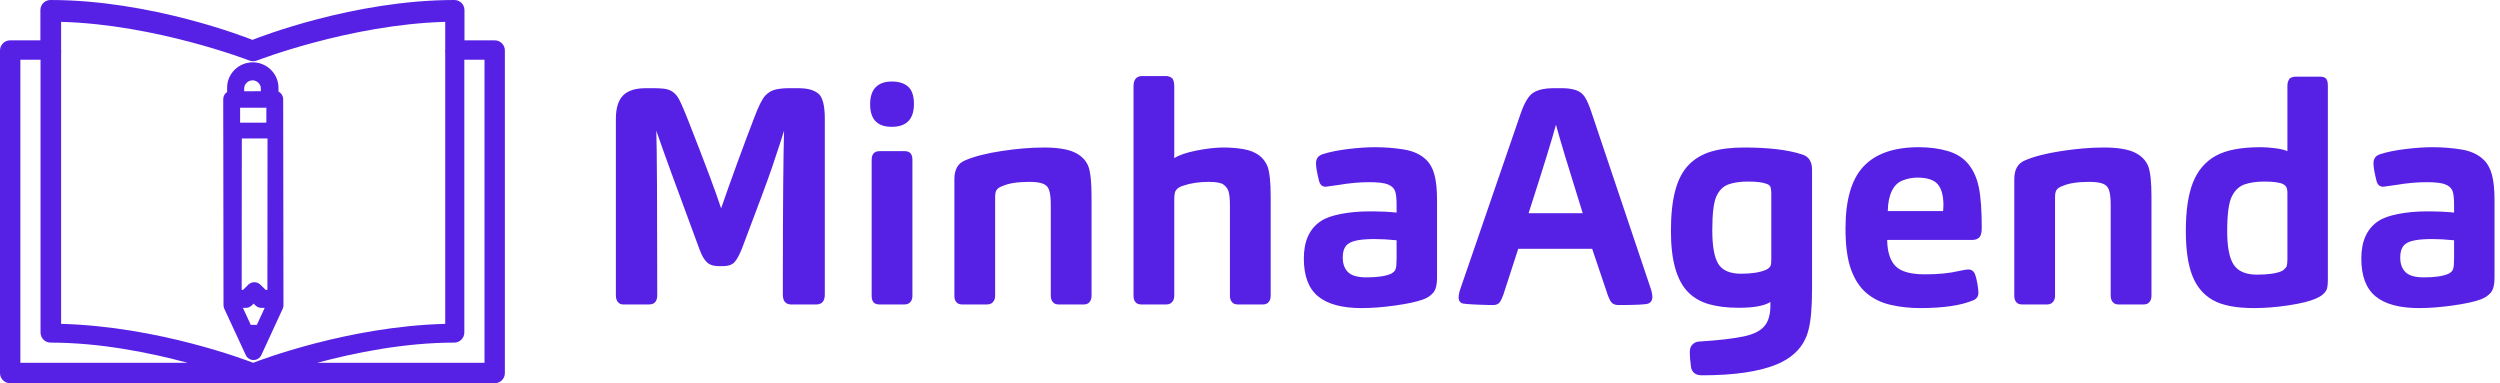 <?xml version="1.0" encoding="UTF-8"?>
<svg width="411px" height="63px" viewBox="0 0 411 63" version="1.1" xmlns="http://www.w3.org/2000/svg" xmlns:xlink="http://www.w3.org/1999/xlink">
    <title>logo-horizontal</title>
    <g id="logo-rounded" stroke="none" stroke-width="1" fill="none" fill-rule="evenodd">
        <g id="logo-horizontal" fill="#5721E5" fill-rule="nonzero">
            <path d="M106.7,50.05 C107.2,50.05 107.55,49.908 107.75,49.625 C107.95,49.342 108.05,49 108.05,48.6 C108.05,33.833 108,24.8 107.9,21.5 C108.9,24.433 111.267,30.933 115,41 C115.367,42 115.775,42.708 116.225,43.125 C116.675,43.542 117.3,43.75 118.1,43.75 L118.1,43.75 L118.9,43.75 C119.733,43.75 120.35,43.533 120.75,43.1 C121.15,42.667 121.567,41.9 122,40.8 C124.633,33.867 126.275,29.442 126.925,27.525 C127.575,25.608 128.033,24.225 128.3,23.375 C128.567,22.525 128.767,21.9 128.9,21.5 C128.776,25.597 128.71,33.666 128.701,45.709 L128.7,48.45 C128.7,49.017 128.825,49.425 129.075,49.675 C129.325,49.925 129.633,50.05 130,50.05 L130,50.05 L134.2,50.05 C135.133,50.05 135.6,49.5 135.6,48.4 L135.6,48.4 L135.6,19.55 C135.6,17.35 135.242,15.958 134.525,15.375 C133.808,14.792 132.733,14.5 131.3,14.5 L131.3,14.5 L129.6,14.5 C128.9,14.5 128.225,14.567 127.575,14.7 C126.925,14.833 126.342,15.167 125.825,15.7 C125.308,16.233 124.667,17.533 123.9,19.6 C122.033,24.467 120.25,29.35 118.55,34.25 C117.783,31.85 115.967,27 113.1,19.7 C112.267,17.6 111.7,16.342 111.4,15.925 C111.1,15.508 110.767,15.192 110.4,14.975 C110.033,14.758 109.592,14.625 109.075,14.575 C108.558,14.525 108.083,14.5 107.65,14.5 L107.65,14.5 L106.15,14.5 C104.45,14.5 103.208,14.9 102.425,15.7 C101.642,16.5 101.25,17.783 101.25,19.55 L101.25,19.55 L101.25,48.55 C101.25,49.017 101.358,49.383 101.575,49.65 C101.792,49.917 102.083,50.05 102.45,50.05 L102.45,50.05 L106.7,50.05 Z M146.6,20.85 C149.033,20.85 150.25,19.6 150.25,17.1 C150.25,15.767 149.933,14.817 149.3,14.25 C148.667,13.683 147.767,13.4 146.6,13.4 C145.467,13.4 144.592,13.708 143.975,14.325 C143.358,14.942 143.05,15.883 143.05,17.15 C143.05,19.617 144.233,20.85 146.6,20.85 Z M148.7,50.05 C149.1,50.05 149.417,49.925 149.65,49.675 C149.883,49.425 150,49.083 150,48.65 L150,48.65 L150,26.25 C150,25.317 149.583,24.85 148.75,24.85 L148.75,24.85 L144.6,24.85 C143.733,24.85 143.3,25.333 143.3,26.3 L143.3,26.3 L143.3,48.65 C143.3,49.583 143.717,50.05 144.55,50.05 L144.55,50.05 L148.7,50.05 Z M162.3,50.05 C162.7,50.05 163.017,49.917 163.25,49.65 C163.483,49.383 163.6,49.05 163.6,48.65 L163.6,48.65 L163.6,32.35 C163.6,31.75 163.717,31.333 163.95,31.1 C164.117,30.9 164.433,30.717 164.9,30.55 C165.9,30.117 167.35,29.9 169.25,29.9 C170.25,29.9 171.008,30.008 171.525,30.225 C172.042,30.442 172.367,30.817 172.5,31.35 C172.667,31.85 172.75,32.667 172.75,33.8 L172.75,33.8 L172.75,48.65 C172.75,49.05 172.858,49.383 173.075,49.65 C173.292,49.917 173.6,50.05 174,50.05 L174,50.05 L178.2,50.05 C178.6,50.05 178.908,49.917 179.125,49.65 C179.342,49.383 179.45,49.05 179.45,48.65 L179.45,48.65 L179.45,32.3 C179.45,30 179.283,28.367 178.95,27.4 C178.55,26.367 177.783,25.583 176.65,25.05 C175.517,24.517 173.833,24.25 171.6,24.25 C169.5,24.25 167.192,24.442 164.675,24.825 C162.158,25.208 160.167,25.717 158.7,26.35 C157.5,26.817 156.9,27.85 156.9,29.45 L156.9,29.45 L156.9,48.65 C156.9,49.083 157.008,49.425 157.225,49.675 C157.442,49.925 157.75,50.05 158.15,50.05 L158.15,50.05 L162.3,50.05 Z M191.75,50.05 C192.15,50.05 192.467,49.917 192.7,49.65 C192.933,49.383 193.05,49.05 193.05,48.65 L193.05,48.65 L193.05,32.8 C193.05,32 193.15,31.483 193.35,31.25 C193.617,30.917 193.983,30.683 194.45,30.55 C195.683,30.117 197.1,29.9 198.7,29.9 C199.933,29.9 200.75,30.05 201.15,30.35 C201.55,30.65 201.817,31 201.95,31.4 C202.117,31.9 202.2,32.7 202.2,33.8 L202.2,33.8 L202.2,48.65 C202.2,49.05 202.308,49.383 202.525,49.65 C202.742,49.917 203.05,50.05 203.45,50.05 L203.45,50.05 L207.65,50.05 C208.05,50.05 208.358,49.917 208.575,49.65 C208.792,49.383 208.9,49.05 208.9,48.65 L208.9,48.65 L208.9,32.3 C208.9,30 208.733,28.367 208.4,27.4 C208.1,26.633 207.625,26.008 206.975,25.525 C206.325,25.042 205.492,24.708 204.475,24.525 C203.458,24.342 202.35,24.25 201.15,24.25 C199.85,24.25 198.367,24.417 196.7,24.75 C195.033,25.083 193.817,25.5 193.05,26 L193.05,26 L193.05,14.25 C193.05,13.517 192.917,13.042 192.65,12.825 C192.383,12.608 192.05,12.5 191.65,12.5 L191.65,12.5 L187.8,12.5 C186.833,12.5 186.35,13.067 186.35,14.2 L186.35,14.2 L186.35,48.65 C186.35,49.083 186.458,49.425 186.675,49.675 C186.892,49.925 187.2,50.05 187.6,50.05 L187.6,50.05 L191.75,50.05 Z M223.85,50.65 C225.517,50.65 227.358,50.508 229.375,50.225 C231.392,49.942 232.9,49.617 233.9,49.25 C234.6,49.017 235.183,48.633 235.65,48.1 C236.05,47.6 236.25,46.8 236.25,45.7 L236.25,45.7 L236.25,32.9 C236.25,31.167 236.108,29.775 235.825,28.725 C235.542,27.675 235.083,26.85 234.45,26.25 C233.55,25.383 232.333,24.825 230.8,24.575 C229.267,24.325 227.683,24.2 226.05,24.2 C224.75,24.2 223.275,24.3 221.625,24.5 C219.975,24.7 218.583,24.983 217.45,25.35 C216.717,25.583 216.35,26.083 216.35,26.85 C216.35,27.45 216.517,28.417 216.85,29.75 C217.017,30.383 217.383,30.7 217.95,30.7 L217.95,30.7 L220.1,30.4 C221.867,30.1 223.533,29.95 225.1,29.95 C226.5,29.95 227.508,30.067 228.125,30.3 C228.742,30.533 229.15,30.9 229.35,31.4 C229.517,31.867 229.6,32.633 229.6,33.7 L229.6,33.7 L229.6,34.95 C228.433,34.817 226.95,34.75 225.15,34.75 C223.45,34.75 221.875,34.892 220.425,35.175 C218.975,35.458 217.883,35.85 217.15,36.35 C215.283,37.583 214.35,39.633 214.35,42.5 C214.35,45.367 215.133,47.442 216.7,48.725 C218.267,50.008 220.65,50.65 223.85,50.65 Z M224.65,45.6 C223.217,45.6 222.208,45.317 221.625,44.75 C221.042,44.183 220.75,43.383 220.75,42.35 C220.75,41.217 221.067,40.45 221.7,40.05 C222.367,39.55 223.8,39.3 226,39.3 C227.067,39.3 228.267,39.367 229.6,39.5 L229.6,39.5 L229.6,42.5 C229.6,43.333 229.55,43.9 229.45,44.2 C229.417,44.367 229.317,44.525 229.15,44.675 C228.983,44.825 228.833,44.933 228.7,45 C227.8,45.4 226.45,45.6 224.65,45.6 Z M245.45,50.15 C245.95,50.15 246.308,50.008 246.525,49.725 C246.742,49.442 246.95,49.017 247.15,48.45 L247.15,48.45 L249.6,40.9 L261.75,40.9 L264.3,48.45 C264.567,49.217 264.833,49.692 265.1,49.875 C265.367,50.058 265.683,50.15 266.05,50.15 C268.95,50.15 270.6,50.067 271,49.9 C271.433,49.7 271.65,49.35 271.65,48.85 C271.65,48.383 271.533,47.833 271.3,47.2 L271.3,47.2 L261.7,18.65 C261.3,17.417 260.917,16.517 260.55,15.95 C260.183,15.383 259.675,15 259.025,14.8 C258.375,14.6 257.667,14.5 256.9,14.5 L256.9,14.5 L255.3,14.5 C254.033,14.5 252.992,14.725 252.175,15.175 C251.358,15.625 250.617,16.833 249.95,18.8 L249.95,18.8 L240.15,47.3 C239.917,47.933 239.8,48.467 239.8,48.9 C239.8,49.433 240.033,49.767 240.5,49.9 C240.8,49.967 241.542,50.025 242.725,50.075 C243.908,50.125 244.817,50.15 245.45,50.15 Z M260.2,35.05 L251.3,35.05 C253.667,27.717 255.167,22.867 255.8,20.5 C256.433,22.867 257.9,27.717 260.2,35.05 L260.2,35.05 Z M279.8,61.7 C285.033,61.7 289.092,61.117 291.975,59.95 C294.858,58.783 296.633,56.9 297.3,54.3 C297.7,52.833 297.9,50.583 297.9,47.55 L297.9,47.55 L297.9,27.9 C297.9,26.567 297.367,25.733 296.3,25.4 C293.967,24.633 290.783,24.25 286.75,24.25 C284.65,24.25 282.858,24.467 281.375,24.9 C279.892,25.333 278.65,26.058 277.65,27.075 C276.65,28.092 275.908,29.492 275.425,31.275 C274.942,33.058 274.7,35.283 274.7,37.95 C274.7,40.383 274.933,42.425 275.4,44.075 C275.867,45.725 276.558,47.025 277.475,47.975 C278.392,48.925 279.542,49.6 280.925,50 C282.308,50.4 283.95,50.6 285.85,50.6 C288.317,50.6 290.05,50.283 291.05,49.65 L291.05,49.65 L291.05,50.3 C291.05,51.633 290.767,52.683 290.2,53.45 C289.567,54.317 288.4,54.933 286.7,55.3 C285,55.667 282.533,55.95 279.3,56.15 C278.867,56.183 278.508,56.35 278.225,56.65 C277.942,56.95 277.8,57.35 277.8,57.85 C277.8,58.517 277.867,59.35 278,60.35 C278.167,61.25 278.767,61.7 279.8,61.7 Z M286.25,45 C284.417,45 283.167,44.467 282.5,43.4 C281.833,42.333 281.5,40.483 281.5,37.85 C281.5,35.083 281.733,33.208 282.2,32.225 C282.667,31.242 283.333,30.6 284.2,30.3 C285.067,30 286.117,29.85 287.35,29.85 C288.817,29.85 289.867,29.983 290.5,30.25 C290.867,30.383 291.075,30.617 291.125,30.95 C291.175,31.283 291.2,31.533 291.2,31.7 L291.2,31.7 L291.2,42.65 C291.2,43.15 291.167,43.483 291.1,43.65 C291,43.917 290.75,44.15 290.35,44.35 C289.35,44.783 287.983,45 286.25,45 Z M315.65,50.65 C319.483,50.65 322.417,50.217 324.45,49.35 C324.983,49.117 325.25,48.7 325.25,48.1 C325.25,47.767 325.192,47.267 325.075,46.6 C324.958,45.933 324.833,45.433 324.7,45.1 C324.5,44.567 324.117,44.3 323.55,44.3 C323.317,44.3 322.817,44.383 322.05,44.55 C320.517,44.917 318.65,45.1 316.45,45.1 C314.117,45.1 312.508,44.65 311.625,43.75 C310.742,42.85 310.283,41.417 310.25,39.45 L310.25,39.45 L324.1,39.45 C324.633,39.45 325.017,39.35 325.25,39.15 C325.617,38.917 325.8,38.367 325.8,37.5 C325.8,34.6 325.642,32.375 325.325,30.825 C325.008,29.275 324.433,27.992 323.6,26.975 C322.767,25.958 321.633,25.242 320.2,24.825 C318.767,24.408 317.183,24.2 315.45,24.2 C311.383,24.2 308.358,25.25 306.375,27.35 C304.392,29.45 303.4,32.85 303.4,37.55 C303.4,40.417 303.708,42.683 304.325,44.35 C304.942,46.017 305.8,47.308 306.9,48.225 C308,49.142 309.317,49.775 310.85,50.125 C312.383,50.475 313.983,50.65 315.65,50.65 Z M319.45,34.7 L310.35,34.7 C310.383,33.333 310.608,32.225 311.025,31.375 C311.442,30.525 312.042,29.95 312.825,29.65 C313.608,29.35 314.4,29.2 315.2,29.2 C316.833,29.2 317.958,29.567 318.575,30.3 C319.192,31.033 319.5,32.183 319.5,33.75 L319.5,33.75 L319.45,34.7 Z M336.55,50.05 C336.95,50.05 337.267,49.917 337.5,49.65 C337.733,49.383 337.85,49.05 337.85,48.65 L337.85,48.65 L337.85,32.35 C337.85,31.75 337.967,31.333 338.2,31.1 C338.367,30.9 338.683,30.717 339.15,30.55 C340.15,30.117 341.6,29.9 343.5,29.9 C344.5,29.9 345.258,30.008 345.775,30.225 C346.292,30.442 346.617,30.817 346.75,31.35 C346.917,31.85 347,32.667 347,33.8 L347,33.8 L347,48.65 C347,49.05 347.108,49.383 347.325,49.65 C347.542,49.917 347.85,50.05 348.25,50.05 L348.25,50.05 L352.45,50.05 C352.85,50.05 353.158,49.917 353.375,49.65 C353.592,49.383 353.7,49.05 353.7,48.65 L353.7,48.65 L353.7,32.3 C353.7,30 353.533,28.367 353.2,27.4 C352.8,26.367 352.033,25.583 350.9,25.05 C349.767,24.517 348.083,24.25 345.85,24.25 C343.75,24.25 341.442,24.442 338.925,24.825 C336.408,25.208 334.417,25.717 332.95,26.35 C331.75,26.817 331.15,27.85 331.15,29.45 L331.15,29.45 L331.15,48.65 C331.15,49.083 331.258,49.425 331.475,49.675 C331.692,49.925 332,50.05 332.4,50.05 L332.4,50.05 L336.55,50.05 Z M370.6,50.65 C372.367,50.65 374.242,50.5 376.225,50.2 C378.208,49.9 379.7,49.533 380.7,49.1 C381.633,48.7 382.233,48.2 382.5,47.6 C382.633,47.3 382.7,46.733 382.7,45.9 L382.7,45.9 L382.7,14.1 C382.7,13.533 382.6,13.142 382.4,12.925 C382.2,12.708 381.867,12.6 381.4,12.6 L381.4,12.6 L377.55,12.6 C376.917,12.6 376.508,12.75 376.325,13.05 C376.142,13.35 376.05,13.7 376.05,14.1 L376.05,14.1 L376.05,24.85 C375.617,24.65 374.967,24.492 374.1,24.375 C373.233,24.258 372.417,24.2 371.65,24.2 C368.417,24.2 365.95,24.675 364.25,25.625 C362.55,26.575 361.308,28.033 360.525,30 C359.742,31.967 359.35,34.617 359.35,37.95 C359.35,41.017 359.7,43.458 360.4,45.275 C361.1,47.092 362.225,48.442 363.775,49.325 C365.325,50.208 367.6,50.65 370.6,50.65 Z M371.05,45.15 C369.217,45.15 367.942,44.608 367.225,43.525 C366.508,42.442 366.15,40.6 366.15,38 C366.15,35.2 366.408,33.292 366.925,32.275 C367.442,31.258 368.15,30.6 369.05,30.3 C369.95,30 371.017,29.85 372.25,29.85 C373.717,29.85 374.733,29.983 375.3,30.25 C375.567,30.383 375.758,30.558 375.875,30.775 C375.992,30.992 376.05,31.333 376.05,31.8 L376.05,31.8 L376.05,42.65 C376.05,43.15 376,43.55 375.9,43.85 C375.833,43.95 375.725,44.075 375.575,44.225 C375.425,44.375 375.283,44.483 375.15,44.55 C374.283,44.95 372.917,45.15 371.05,45.15 Z M397.7,50.65 C399.367,50.65 401.208,50.508 403.225,50.225 C405.242,49.942 406.75,49.617 407.75,49.25 C408.45,49.017 409.033,48.633 409.5,48.1 C409.9,47.6 410.1,46.8 410.1,45.7 L410.1,45.7 L410.1,32.9 C410.1,31.167 409.958,29.775 409.675,28.725 C409.392,27.675 408.933,26.85 408.3,26.25 C407.4,25.383 406.183,24.825 404.65,24.575 C403.117,24.325 401.533,24.2 399.9,24.2 C398.6,24.2 397.125,24.3 395.475,24.5 C393.825,24.7 392.433,24.983 391.3,25.35 C390.567,25.583 390.2,26.083 390.2,26.85 C390.2,27.45 390.367,28.417 390.7,29.75 C390.867,30.383 391.233,30.7 391.8,30.7 L391.8,30.7 L393.95,30.4 C395.717,30.1 397.383,29.95 398.95,29.95 C400.35,29.95 401.358,30.067 401.975,30.3 C402.592,30.533 403,30.9 403.2,31.4 C403.367,31.867 403.45,32.633 403.45,33.7 L403.45,33.7 L403.45,34.95 C402.283,34.817 400.8,34.75 399,34.75 C397.3,34.75 395.725,34.892 394.275,35.175 C392.825,35.458 391.733,35.85 391,36.35 C389.133,37.583 388.2,39.633 388.2,42.5 C388.2,45.367 388.983,47.442 390.55,48.725 C392.117,50.008 394.5,50.65 397.7,50.65 Z M398.5,45.6 C397.067,45.6 396.058,45.317 395.475,44.75 C394.892,44.183 394.6,43.383 394.6,42.35 C394.6,41.217 394.917,40.45 395.55,40.05 C396.217,39.55 397.65,39.3 399.85,39.3 C400.917,39.3 402.117,39.367 403.45,39.5 L403.45,39.5 L403.45,42.5 C403.45,43.333 403.4,43.9 403.3,44.2 C403.267,44.367 403.167,44.525 403,44.675 C402.833,44.825 402.683,44.933 402.55,45 C401.65,45.4 400.3,45.6 398.5,45.6 Z" id="MinhaAgenda"></path>
            <g id="logo">
                <g id="icons8-book-and-pencil" transform="translate(41.735, 33.833) rotate(-135) translate(-41.735, -33.833) translate(23.235, 15.333)">
                    <path d="M1.532,0.121 C1.083,0.143 0.672,0.376 0.424,0.749 C0.176,1.122 0.121,1.59 0.276,2.01 L3.173,9.869 C3.243,10.061 3.353,10.235 3.498,10.38 L27.479,34.293 C27.854,34.667 28.407,34.8 28.911,34.637 L29.363,35.087 C30.995,36.714 33.676,36.681 35.307,35.054 C35.307,35.053 35.307,35.052 35.307,35.051 C36.937,33.422 36.973,30.748 35.34,29.12 L34.836,28.618 C34.935,28.154 34.792,27.672 34.456,27.335 L10.477,3.419 C10.333,3.276 10.159,3.165 9.968,3.095 L2.085,0.206 C1.908,0.141 1.72,0.113 1.532,0.121 Z M5.017,4.298 L7.9,5.362 L7.58,5.683 C7.316,5.947 7.166,6.305 7.162,6.679 L7.159,7.098 L6.741,7.101 C6.367,7.104 6.009,7.254 5.744,7.52 L5.373,7.891 L4.312,5.004 L5.017,4.298 Z M10.141,7.312 L27.723,24.923 L24.738,27.913 L7.153,10.302 L7.359,10.096 L8.58,10.088 C9.347,10.08 9.968,9.458 9.974,8.689 L9.985,7.469 L10.141,7.312 Z M29.767,26.566 L31.5,28.303 L28.45,31.357 L26.716,29.619 L29.767,26.566 Z M32.941,30.693 L33.273,31.024 C33.763,31.514 33.767,32.401 33.238,32.931 C32.711,33.456 31.83,33.453 31.341,32.963 L31.006,32.631 L32.941,30.693 Z" id="Shape"></path>
                </g>
                <g id="icons8-saddle-stitched-booklet">
                    <path d="M8.3,0 C7.383,0 6.64,0.742 6.64,1.658 L6.64,6.632 L1.66,6.632 C0.743,6.632 0,7.374 0,8.289 L0,61.342 C0,62.258 0.743,63 1.66,63 L41.292,63 L81.34,63 C82.257,63 83,62.258 83,61.342 L83,8.289 C83,7.374 82.257,6.632 81.34,6.632 L76.36,6.632 L76.36,1.658 C76.36,0.742 75.617,0 74.7,0 C58.156,0 42.44,6.181 41.5,6.554 C40.56,6.181 24.844,0 8.3,0 Z M10.046,3.593 C25.655,4.015 41.003,9.952 41.003,9.952 C41.399,10.109 41.84,10.109 42.236,9.952 C42.236,9.952 57.584,4.015 73.193,3.593 L73.193,8.138 C73.163,8.317 73.163,8.499 73.193,8.678 L73.193,53.243 C57.233,53.649 42.528,59.287 41.62,59.646 C40.711,59.287 26.006,53.649 10.046,53.243 L10.046,8.694 C10.076,8.515 10.076,8.333 10.046,8.154 L10.046,3.593 Z M3.349,9.821 L6.664,9.821 L6.664,54.664 C6.664,55.581 7.406,56.325 8.322,56.325 C16.492,56.325 24.712,57.995 30.856,59.646 L3.349,59.646 L3.349,9.821 Z M76.336,9.821 L79.651,9.821 L79.651,59.646 L52.144,59.646 C58.288,57.995 66.508,56.325 74.678,56.325 C75.594,56.325 76.336,55.581 76.336,54.664 L76.336,9.821 Z" id="Shape"></path>
                </g>
            </g>
        </g>
    </g>
</svg>